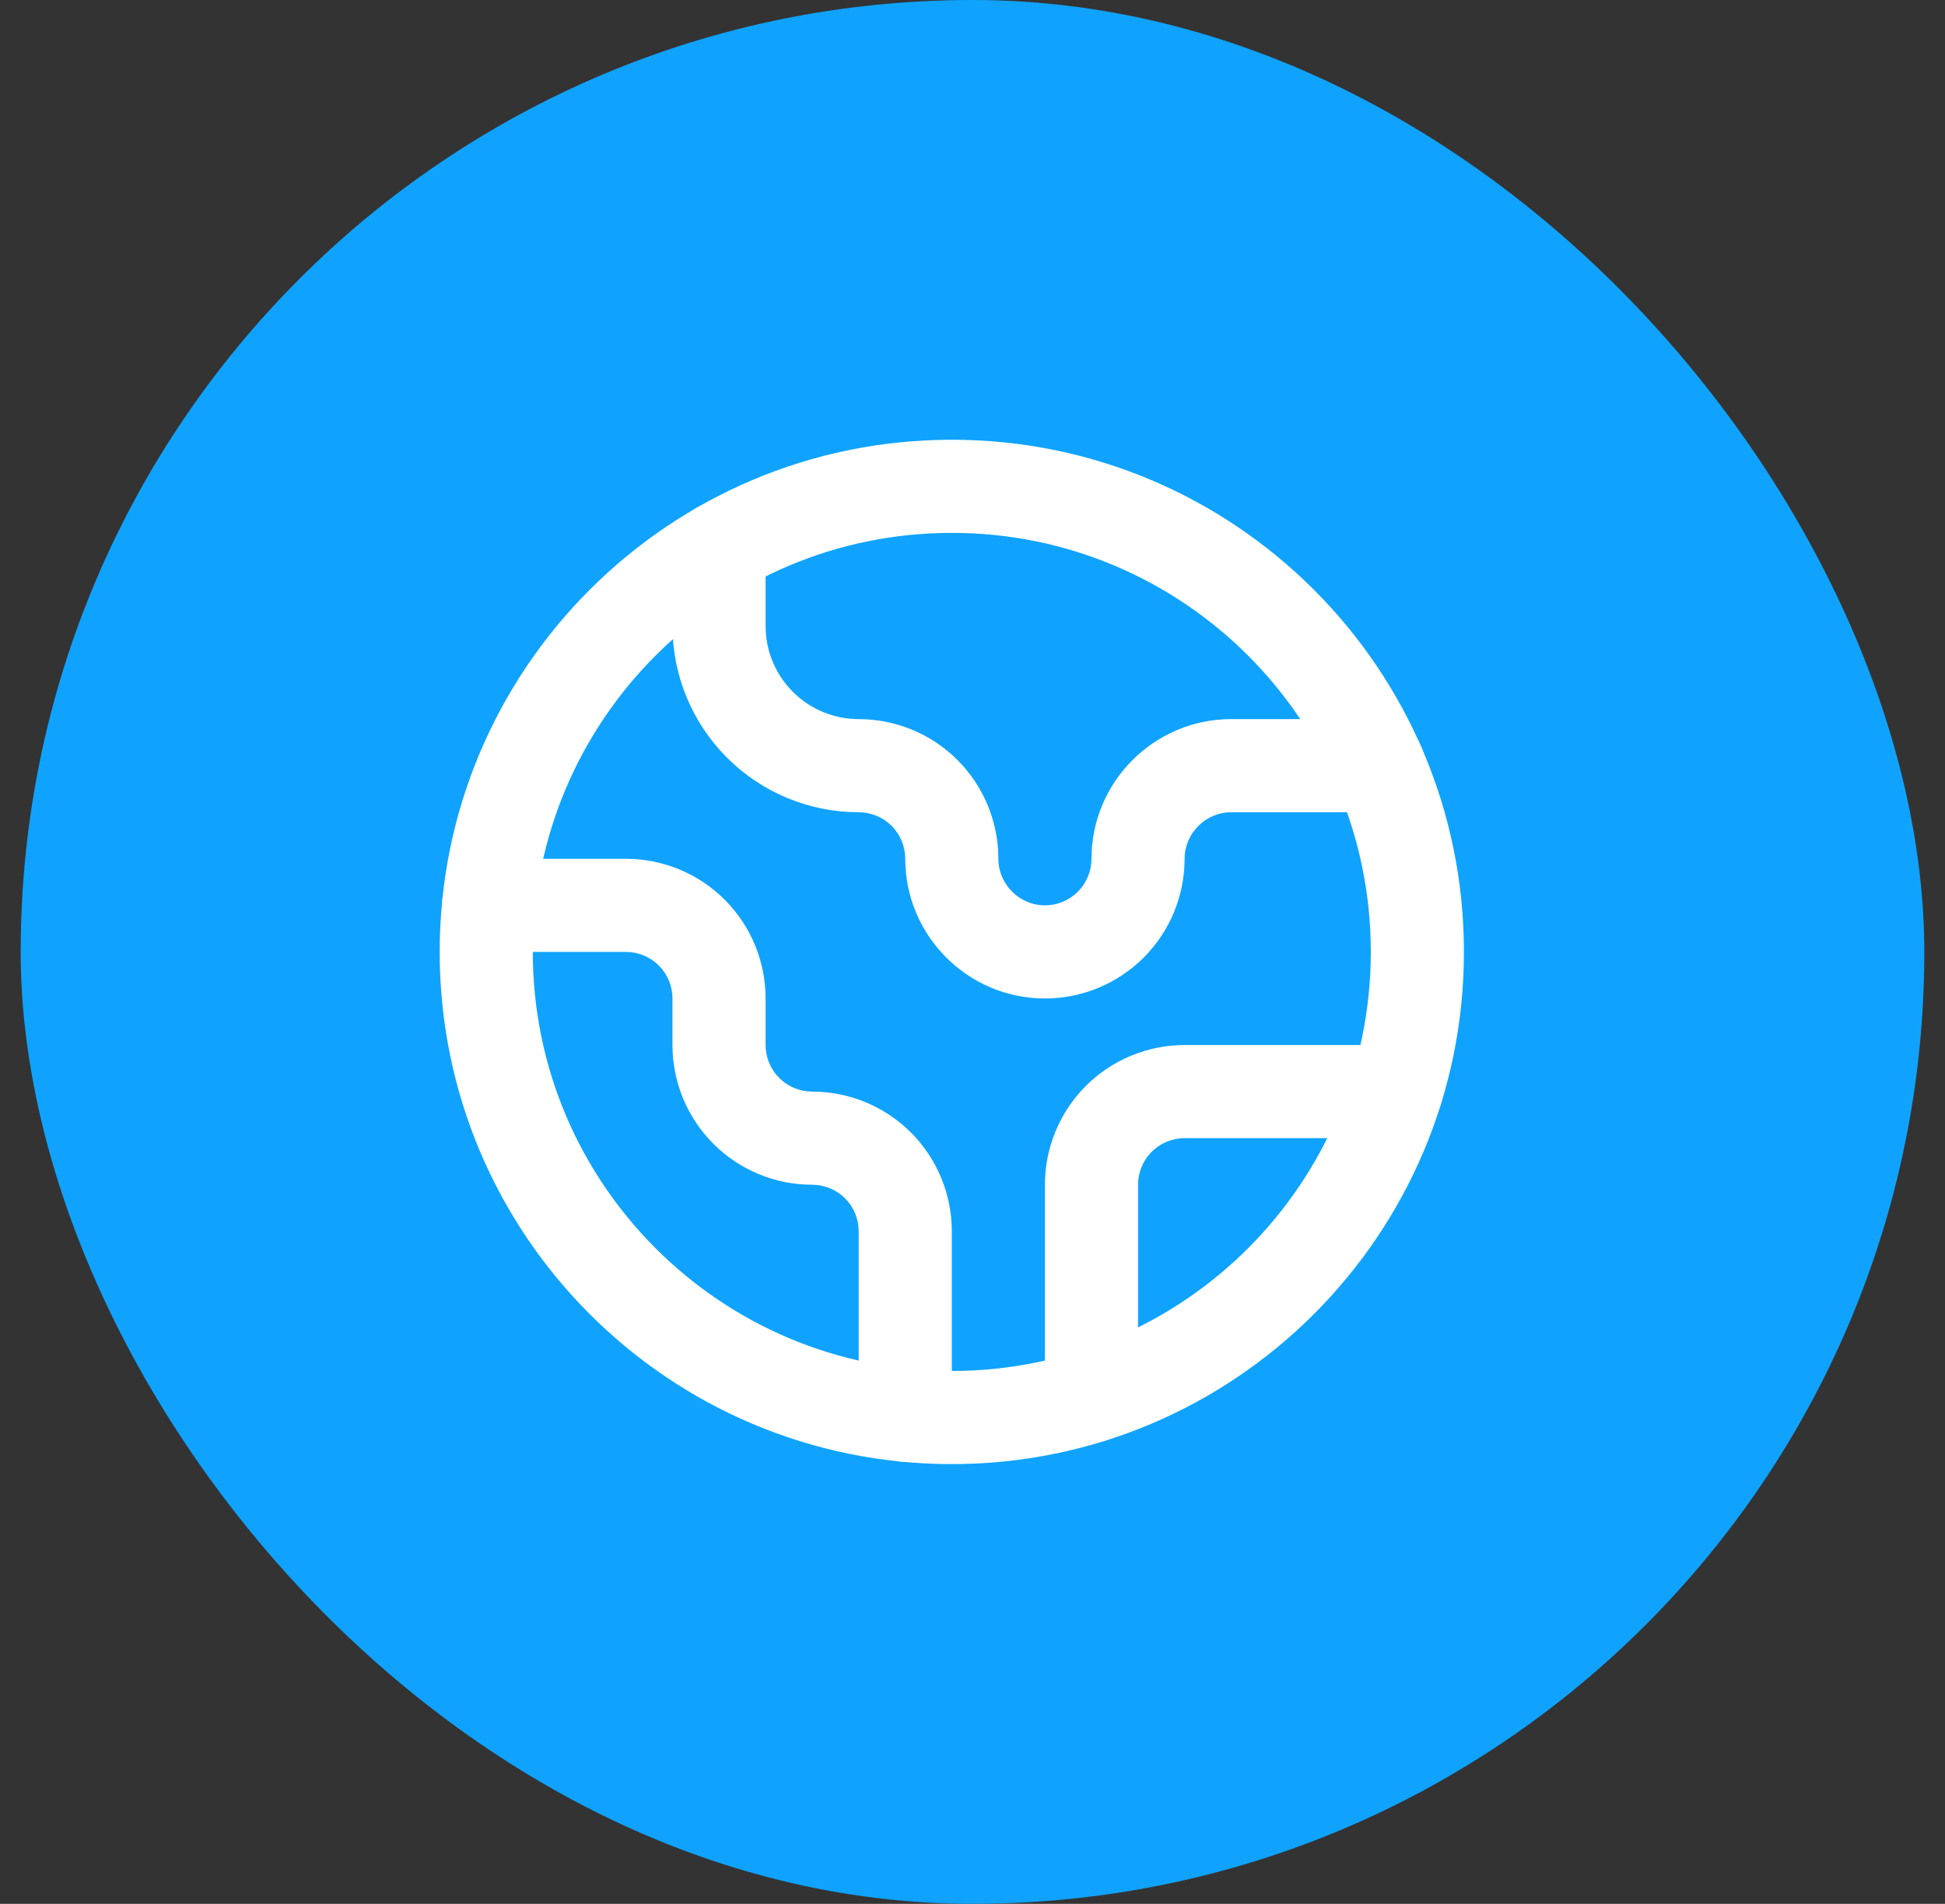 <svg width="47" height="46" viewBox="0 0 47 46" fill="none" xmlns="http://www.w3.org/2000/svg">
<rect x="0" y="0" width="47" height="46" fill="#333333" stroke="none"/>
<rect x="0.5" width="46" height="46" rx="23" fill="#0FA3FF"/>
<path fill-rule="evenodd" clip-rule="evenodd" d="M26.238 26.238C26.872 25.606 27.73 25.25 28.625 25.25H33.733C34.354 25.25 34.858 25.754 34.858 26.375C34.858 26.996 34.354 27.5 33.733 27.5H28.625C28.327 27.5 28.041 27.619 27.829 27.829C27.619 28.041 27.5 28.327 27.5 28.625V33.733C27.5 34.354 26.996 34.858 26.375 34.858C25.754 34.858 25.25 34.354 25.25 33.733V28.625C25.25 27.73 25.606 26.872 26.238 26.238Z" fill="white"/>
<path fill-rule="evenodd" clip-rule="evenodd" d="M17.375 12.132C17.996 12.132 18.5 12.636 18.5 13.257V15.125C18.5 15.722 18.737 16.294 19.159 16.716C19.581 17.138 20.153 17.375 20.75 17.375C21.645 17.375 22.503 17.73 23.137 18.363C23.769 18.996 24.125 19.855 24.125 20.75C24.125 21.366 24.634 21.875 25.25 21.875C25.548 21.875 25.834 21.756 26.046 21.545C26.256 21.334 26.375 21.048 26.375 20.75C26.375 18.891 27.891 17.375 29.75 17.375H33.316C33.938 17.375 34.441 17.878 34.441 18.5C34.441 19.121 33.938 19.625 33.316 19.625H29.75C29.134 19.625 28.625 20.134 28.625 20.75C28.625 21.645 28.269 22.503 27.637 23.136C27.003 23.769 26.145 24.125 25.25 24.125C23.391 24.125 21.875 22.609 21.875 20.75C21.875 20.451 21.756 20.165 21.546 19.954C21.334 19.743 21.048 19.625 20.75 19.625C19.556 19.625 18.412 19.151 17.568 18.307C16.724 17.463 16.25 16.318 16.25 15.125V13.257C16.25 12.636 16.754 12.132 17.375 12.132Z" fill="white"/>
<path fill-rule="evenodd" clip-rule="evenodd" d="M10.681 21.875C10.681 21.254 11.185 20.75 11.806 20.75H15.125C16.02 20.75 16.879 21.106 17.512 21.738C18.145 22.372 18.5 23.23 18.5 24.125V25.25C18.5 25.548 18.619 25.834 18.83 26.046C19.041 26.256 19.327 26.375 19.625 26.375C20.52 26.375 21.379 26.731 22.012 27.363C22.645 27.997 23 28.855 23 29.75V34.194C23 34.815 22.496 35.319 21.875 35.319C21.254 35.319 20.75 34.815 20.75 34.194V29.75C20.75 29.452 20.632 29.166 20.421 28.954C20.21 28.744 19.923 28.625 19.625 28.625C18.73 28.625 17.872 28.269 17.239 27.637C16.606 27.003 16.25 26.145 16.25 25.25V24.125C16.25 23.827 16.132 23.541 15.921 23.329C15.71 23.119 15.423 23 15.125 23H11.806C11.185 23 10.681 22.496 10.681 21.875Z" fill="white"/>
<path fill-rule="evenodd" clip-rule="evenodd" d="M23 12.875C17.408 12.875 12.875 17.408 12.875 23C12.875 28.592 17.408 33.125 23 33.125C28.592 33.125 33.125 28.592 33.125 23C33.125 17.408 28.592 12.875 23 12.875ZM10.625 23C10.625 16.166 16.166 10.625 23 10.625C29.834 10.625 35.375 16.166 35.375 23C35.375 29.834 29.834 35.375 23 35.375C16.166 35.375 10.625 29.834 10.625 23Z" fill="white"/>
</svg>
